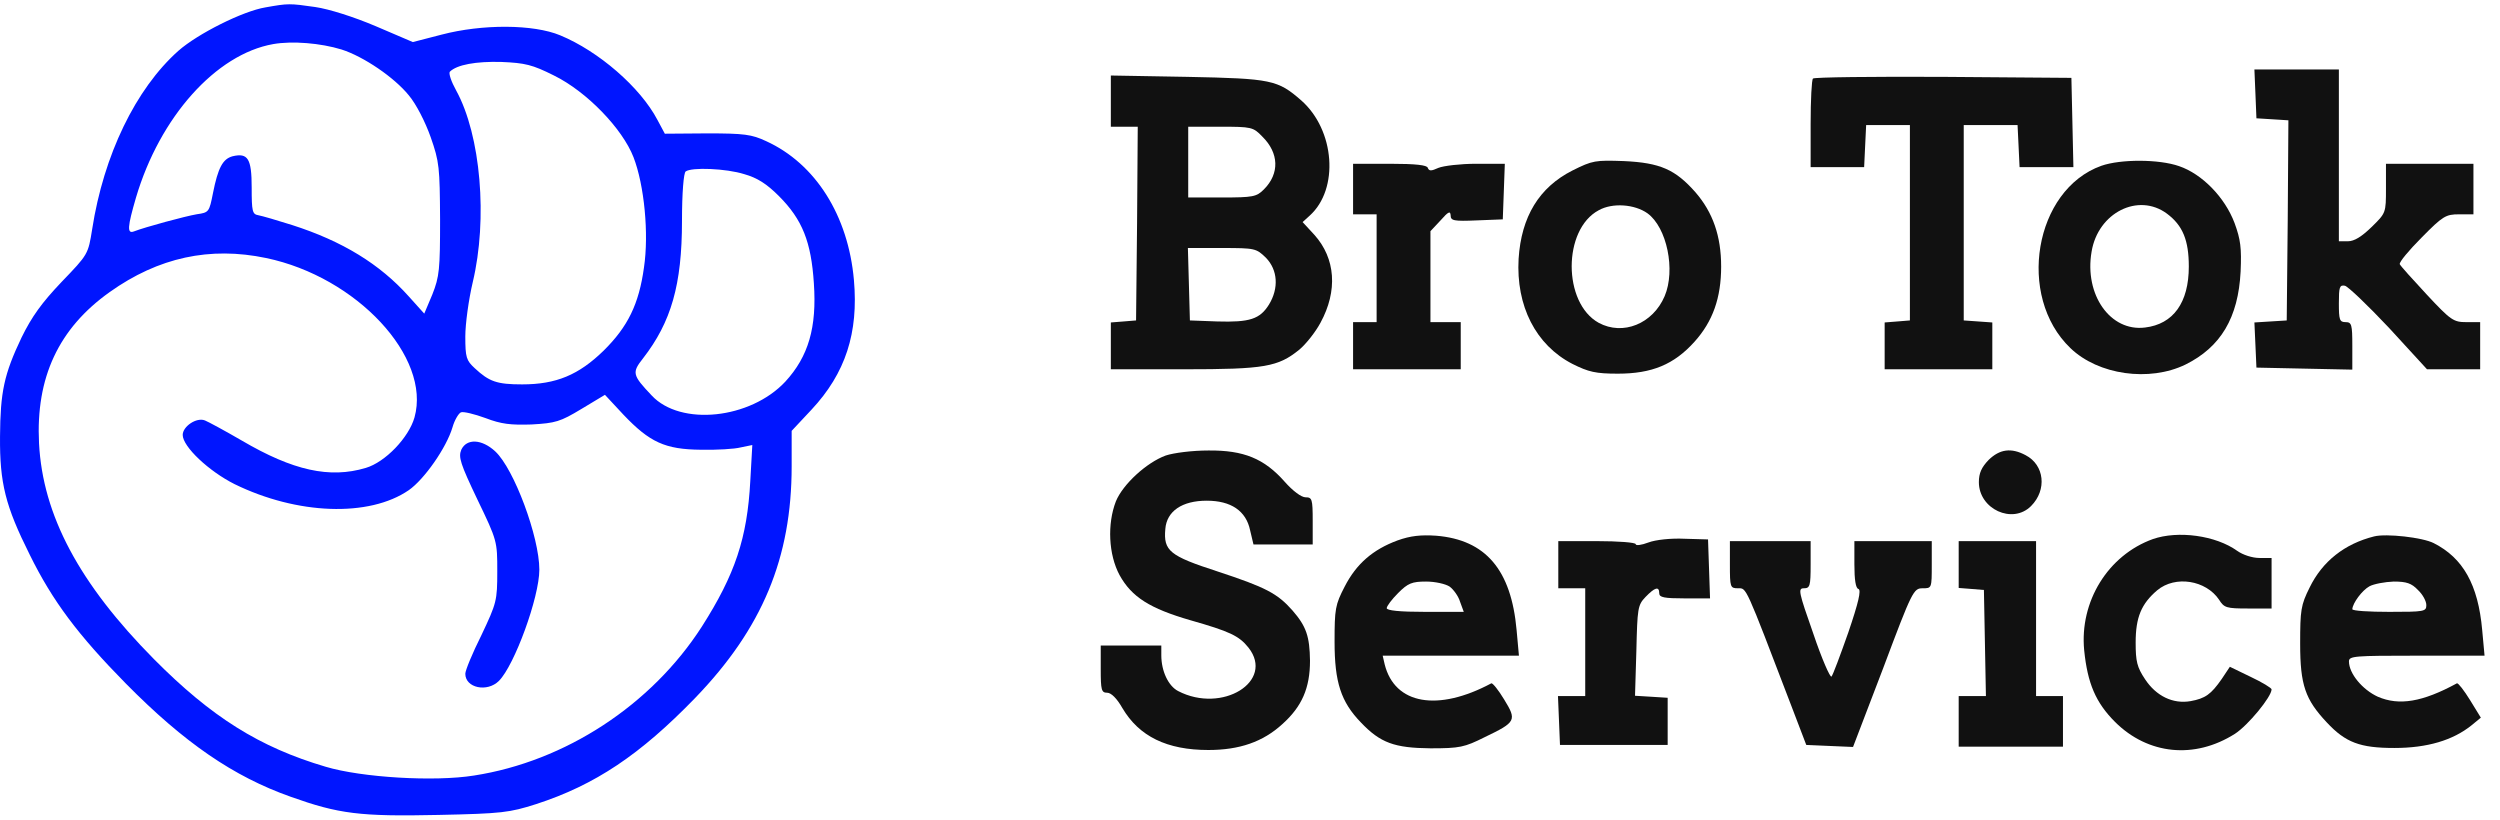 <?xml version="1.0" encoding="UTF-8"?> <svg xmlns="http://www.w3.org/2000/svg" width="122" height="40" viewBox="0 0 122 40" fill="none"><path d="M12.955 0.36C11.855 0.541 9.655 1.642 8.703 2.481C6.617 4.339 5.058 7.577 4.499 11.178C4.302 12.411 4.302 12.411 3.005 13.759C2.037 14.779 1.56 15.436 1.051 16.472C0.198 18.264 0.017 19.119 0.001 21.306C-0.016 23.575 0.263 24.693 1.446 27.06C2.562 29.329 3.81 30.99 6.141 33.357C8.998 36.251 11.395 37.895 14.186 38.882C16.534 39.72 17.569 39.852 21.394 39.769C24.514 39.703 24.858 39.654 26.155 39.243C29.045 38.306 31.245 36.826 33.921 34.064C37.205 30.661 38.633 27.225 38.633 22.753V21.026L39.602 19.991C41.261 18.215 41.901 16.242 41.671 13.661C41.392 10.52 39.799 7.988 37.386 6.887C36.68 6.558 36.319 6.509 34.513 6.509L32.444 6.525L32.083 5.851C31.245 4.256 29.209 2.497 27.338 1.724C26.041 1.182 23.545 1.165 21.542 1.692L20.146 2.053L18.34 1.28C17.257 0.82 16.058 0.442 15.385 0.343C14.121 0.162 14.071 0.162 12.955 0.36ZM16.666 2.415C17.749 2.76 19.243 3.78 19.949 4.651C20.31 5.078 20.754 5.95 21.016 6.69C21.443 7.906 21.46 8.169 21.476 10.701C21.476 13.151 21.443 13.496 21.099 14.368L20.704 15.305L19.949 14.466C18.537 12.888 16.715 11.77 14.252 10.981C13.53 10.751 12.791 10.537 12.61 10.504C12.315 10.455 12.282 10.323 12.282 9.156C12.282 7.742 12.101 7.446 11.346 7.627C10.87 7.758 10.64 8.186 10.394 9.419C10.213 10.34 10.197 10.373 9.606 10.455C9.031 10.553 7.093 11.079 6.535 11.293C6.19 11.425 6.223 11.063 6.634 9.649C7.799 5.703 10.541 2.645 13.332 2.152C14.268 1.987 15.648 2.103 16.666 2.415ZM27.026 3.681C28.635 4.47 30.375 6.279 30.917 7.676C31.442 9.041 31.672 11.408 31.426 13.052C31.18 14.845 30.638 15.946 29.456 17.113C28.241 18.297 27.141 18.758 25.482 18.758C24.251 18.758 23.873 18.626 23.167 17.968C22.757 17.59 22.707 17.442 22.707 16.423C22.707 15.798 22.872 14.614 23.069 13.776C23.808 10.685 23.463 6.607 22.264 4.421C22.018 3.977 21.887 3.582 21.952 3.5C22.297 3.155 23.233 2.99 24.464 3.023C25.63 3.073 25.975 3.155 27.026 3.681ZM36.319 8.498C36.959 8.679 37.419 8.975 38.01 9.567C39.159 10.718 39.586 11.803 39.717 13.825C39.865 15.979 39.455 17.393 38.322 18.626C36.614 20.451 33.215 20.813 31.803 19.3C30.851 18.297 30.835 18.182 31.377 17.491C32.756 15.716 33.281 13.891 33.281 10.784C33.281 9.402 33.363 8.432 33.462 8.367C33.757 8.153 35.432 8.219 36.319 8.498ZM12.988 12.592C17.404 13.513 21.049 17.426 20.228 20.369C19.949 21.355 18.8 22.555 17.848 22.835C16.091 23.361 14.301 22.966 11.806 21.503C10.985 21.026 10.164 20.582 10 20.517C9.589 20.352 8.916 20.813 8.916 21.224C8.916 21.799 10.197 22.999 11.444 23.624C14.498 25.12 18.012 25.252 19.949 23.92C20.704 23.394 21.788 21.848 22.084 20.846C22.182 20.5 22.379 20.171 22.494 20.122C22.609 20.073 23.151 20.204 23.693 20.402C24.464 20.698 24.924 20.747 25.942 20.714C27.108 20.648 27.338 20.582 28.372 19.958L29.521 19.267L30.424 20.237C31.705 21.585 32.46 21.931 34.2 21.947C34.972 21.963 35.842 21.914 36.154 21.832L36.713 21.717L36.614 23.476C36.466 26.255 35.875 28.03 34.25 30.579C31.787 34.41 27.584 37.155 23.134 37.846C21.197 38.158 17.651 37.944 15.894 37.418C12.659 36.465 10.312 34.985 7.52 32.173C3.859 28.474 2.086 25.137 1.905 21.635C1.741 18.429 2.857 16.028 5.353 14.253C7.734 12.559 10.246 12.017 12.988 12.592Z" fill="#0015FF"></path><path d="M22.511 21.947C22.363 22.309 22.461 22.621 23.299 24.38C24.267 26.386 24.267 26.419 24.267 27.882C24.267 29.313 24.235 29.428 23.496 30.99C23.052 31.878 22.707 32.716 22.707 32.88C22.707 33.571 23.775 33.801 24.349 33.226C25.105 32.469 26.32 29.148 26.32 27.8C26.32 26.205 25.088 22.884 24.169 22.029C23.512 21.421 22.773 21.388 22.511 21.947Z" fill="#0015FF"></path><path d="M110.065 4.573L110.114 5.773L110.902 5.822L111.674 5.871L111.641 10.755L111.592 15.638L110.804 15.687L110.015 15.736L110.065 16.838L110.114 17.939L112.462 17.989L114.793 18.038V16.871C114.793 15.835 114.76 15.72 114.465 15.72C114.169 15.72 114.137 15.605 114.137 14.799C114.137 14.01 114.169 13.895 114.432 13.944C114.58 13.977 115.548 14.898 116.583 15.999L118.438 18.021H119.735H121.032V16.871V15.72H120.359C119.735 15.72 119.604 15.638 118.438 14.388C117.749 13.648 117.141 12.974 117.108 12.892C117.075 12.793 117.552 12.218 118.175 11.593C119.21 10.541 119.358 10.459 119.998 10.459H120.704V9.225V7.992H118.57H116.435V9.193C116.435 10.393 116.435 10.393 115.729 11.083C115.253 11.544 114.892 11.774 114.58 11.774H114.137V7.581V3.389H112.084H110.015L110.065 4.573Z" fill="#111111"></path><path d="M54.209 4.934V6.184H54.865H55.522L55.489 10.902L55.44 15.637L54.833 15.687L54.209 15.736V16.887V18.021H57.788C61.728 18.021 62.369 17.906 63.42 17.052C63.731 16.788 64.191 16.213 64.438 15.753C65.291 14.191 65.176 12.612 64.142 11.461L63.567 10.837L63.912 10.524C65.357 9.225 65.144 6.348 63.502 4.901C62.352 3.899 62.057 3.833 57.952 3.751L54.209 3.685V4.934ZM61.597 6.661C62.418 7.466 62.451 8.469 61.679 9.242C61.318 9.604 61.154 9.637 59.627 9.637H57.985V7.91V6.184H59.561C61.072 6.184 61.154 6.2 61.597 6.661ZM61.778 12.579C62.352 13.171 62.418 14.059 61.925 14.865C61.482 15.572 60.99 15.736 59.397 15.687L58.067 15.637L58.018 13.862L57.969 12.103H59.627C61.252 12.103 61.302 12.119 61.778 12.579Z" fill="#111111"></path><path d="M88.474 3.833C88.409 3.882 88.359 4.885 88.359 6.052V8.157H89.673H90.97L91.019 7.121L91.068 6.102H92.136H93.203V10.87V15.637L92.595 15.687L91.971 15.736V16.887V18.021H94.598H97.225V16.887V15.736L96.536 15.687L95.83 15.637V10.87V6.102H97.143H98.457L98.506 7.121L98.555 8.157H99.869H101.182L101.133 5.97L101.084 3.8L94.828 3.751C91.397 3.734 88.54 3.767 88.474 3.833Z" fill="#111111"></path><path d="M76.735 8.321C75.11 9.143 74.239 10.574 74.108 12.629C73.977 14.931 74.945 16.838 76.735 17.759C77.523 18.153 77.868 18.235 78.951 18.235C80.61 18.235 81.693 17.791 82.695 16.673C83.582 15.687 83.992 14.536 83.992 13.007C83.992 11.511 83.582 10.36 82.744 9.39C81.759 8.272 81.02 7.943 79.247 7.861C77.852 7.812 77.72 7.828 76.735 8.321ZM80.396 10.409C81.349 11.1 81.775 13.188 81.234 14.454C80.659 15.802 79.198 16.394 78.016 15.753C76.259 14.783 76.259 11.198 78.016 10.261C78.689 9.883 79.772 9.965 80.396 10.409Z" fill="#111111"></path><path d="M102.545 8.091C99.278 9.258 98.391 14.454 101.035 16.986C102.397 18.301 104.893 18.646 106.65 17.791C108.374 16.936 109.227 15.506 109.342 13.254C109.392 12.103 109.342 11.692 109.047 10.886C108.571 9.62 107.454 8.486 106.338 8.107C105.353 7.762 103.481 7.762 102.545 8.091ZM105.747 10.426C106.518 11.001 106.814 11.725 106.814 13.007C106.814 14.766 106.059 15.818 104.679 15.983C102.988 16.197 101.708 14.388 102.069 12.284C102.381 10.376 104.351 9.39 105.747 10.426Z" fill="#111111"></path><path d="M66.03 9.225V10.459H66.605H67.179V13.089V15.72H66.605H66.03V16.871V18.021H68.657H71.284V16.871V15.72H70.545H69.806V13.5V11.281L70.299 10.755C70.677 10.327 70.775 10.278 70.791 10.508C70.791 10.771 70.939 10.804 72.072 10.755L73.336 10.705L73.386 9.341L73.435 7.992H72.039C71.268 7.992 70.447 8.091 70.2 8.19C69.839 8.354 69.741 8.354 69.675 8.19C69.642 8.058 69.1 7.992 67.82 7.992H66.03V9.225Z" fill="#111111"></path><path d="M56.885 22.23C55.949 22.576 54.8 23.628 54.455 24.466C54.028 25.568 54.094 27.064 54.636 28.067C55.227 29.136 56.113 29.695 58.1 30.27C60.005 30.813 60.464 31.026 60.924 31.602C62.221 33.246 59.643 34.841 57.492 33.723C57.016 33.476 56.672 32.753 56.672 31.98V31.503H55.194H53.716V32.654C53.716 33.673 53.749 33.805 54.028 33.805C54.225 33.805 54.504 34.084 54.767 34.545C55.588 35.942 56.951 36.6 58.97 36.6C60.481 36.6 61.63 36.206 62.582 35.334C63.535 34.479 63.928 33.575 63.928 32.243C63.912 31.059 63.748 30.566 63.075 29.793C62.336 28.955 61.761 28.659 59.413 27.886C57.082 27.13 56.77 26.883 56.868 25.815C56.934 24.943 57.69 24.434 58.888 24.434C60.07 24.434 60.809 24.927 61.006 25.88L61.17 26.571H62.615H64.06V25.42C64.06 24.351 64.027 24.269 63.715 24.269C63.502 24.269 63.091 23.957 62.697 23.513C61.696 22.378 60.694 21.967 58.97 21.984C58.182 21.984 57.279 22.099 56.885 22.23Z" fill="#111111"></path><path d="M97.045 22.444C96.7 22.806 96.569 23.085 96.569 23.529C96.569 24.845 98.21 25.601 99.114 24.697C99.902 23.907 99.77 22.691 98.851 22.214C98.145 21.836 97.587 21.918 97.045 22.444Z" fill="#111111"></path><path d="M68.197 26.374C66.999 26.818 66.194 27.508 65.62 28.626C65.16 29.514 65.127 29.711 65.127 31.322C65.127 33.295 65.439 34.249 66.408 35.252C67.36 36.255 68.05 36.501 69.806 36.518C71.235 36.518 71.465 36.468 72.45 35.975C73.993 35.235 74.026 35.153 73.402 34.134C73.123 33.673 72.844 33.328 72.778 33.345C70.168 34.742 68.066 34.38 67.573 32.424L67.475 31.997H70.791H74.124L74.01 30.747C73.747 27.804 72.499 26.341 70.085 26.143C69.347 26.094 68.838 26.143 68.197 26.374ZM70.742 28.626C70.923 28.758 71.169 29.086 71.251 29.366L71.432 29.859H69.544C68.296 29.859 67.672 29.793 67.672 29.678C67.672 29.58 67.918 29.251 68.23 28.939C68.706 28.462 68.903 28.38 69.593 28.38C70.036 28.38 70.545 28.495 70.742 28.626Z" fill="#111111"></path><path d="M105.057 26.308C102.873 27.097 101.478 29.349 101.708 31.733C101.872 33.345 102.266 34.282 103.218 35.235C104.827 36.83 107.093 37.06 109.063 35.811C109.703 35.4 110.853 34.002 110.853 33.641C110.853 33.575 110.393 33.295 109.835 33.032L108.817 32.539L108.423 33.131C107.897 33.887 107.618 34.085 106.896 34.216C106.042 34.364 105.221 33.969 104.679 33.147C104.285 32.556 104.22 32.276 104.22 31.355C104.22 30.122 104.499 29.465 105.27 28.807C106.157 28.067 107.651 28.314 108.291 29.267C108.538 29.662 108.653 29.695 109.703 29.695H110.853V28.462V27.229H110.262C109.917 27.229 109.457 27.081 109.178 26.883C108.127 26.127 106.288 25.88 105.057 26.308Z" fill="#111111"></path><path d="M115.86 26.176C114.416 26.538 113.332 27.393 112.708 28.675C112.281 29.53 112.248 29.777 112.248 31.421C112.248 33.427 112.495 34.134 113.545 35.252C114.465 36.238 115.171 36.501 116.846 36.501C118.455 36.501 119.702 36.123 120.605 35.4L121.065 35.022L120.54 34.167C120.244 33.69 119.965 33.328 119.899 33.345C118.208 34.265 117.075 34.446 116.041 34.002C115.286 33.657 114.629 32.868 114.629 32.276C114.629 32.013 114.892 31.997 117.929 31.997H121.246L121.131 30.747C120.934 28.527 120.195 27.229 118.767 26.505C118.225 26.226 116.452 26.028 115.86 26.176ZM117.995 28.791C118.225 29.004 118.405 29.333 118.405 29.53C118.405 29.843 118.307 29.859 116.599 29.859C115.614 29.859 114.793 29.81 114.793 29.728C114.81 29.432 115.269 28.807 115.631 28.61C115.844 28.495 116.386 28.396 116.813 28.38C117.437 28.38 117.683 28.462 117.995 28.791Z" fill="#111111"></path><path d="M80.446 26.472C80.101 26.604 79.822 26.637 79.822 26.555C79.822 26.472 78.968 26.407 77.934 26.407H76.045V27.557V28.708H76.702H77.359V31.339V33.969H76.702H76.029L76.078 35.153L76.127 36.353H78.754H81.382V35.203V34.052L80.593 34.002L79.789 33.953L79.855 31.75C79.904 29.695 79.92 29.53 80.298 29.136C80.758 28.659 80.971 28.593 80.971 28.955C80.971 29.152 81.217 29.201 82.202 29.201H83.45L83.401 27.755L83.352 26.324L82.202 26.291C81.546 26.259 80.79 26.341 80.446 26.472Z" fill="#111111"></path><path d="M84.419 27.557C84.419 28.659 84.435 28.708 84.813 28.708C85.24 28.708 85.141 28.494 87.424 34.463L88.146 36.353L89.295 36.403L90.428 36.452L91.906 32.588C93.318 28.823 93.383 28.708 93.827 28.708C94.27 28.708 94.27 28.708 94.27 27.557V26.407H92.382H90.494V27.541C90.494 28.297 90.559 28.708 90.691 28.741C90.838 28.791 90.691 29.415 90.198 30.862C89.804 31.98 89.443 32.95 89.377 33.016C89.312 33.082 88.901 32.145 88.491 30.928C87.768 28.873 87.735 28.708 88.031 28.708C88.326 28.708 88.359 28.593 88.359 27.557V26.407H86.389H84.419V27.557Z" fill="#111111"></path><path d="M95.584 27.541V28.692L96.207 28.741L96.815 28.791L96.864 31.372L96.913 33.969H96.24H95.584V35.203V36.436H98.128H100.673V35.203V33.969H100.017H99.36V30.188V26.407H97.472H95.584V27.541Z" fill="#111111"></path></svg> 
